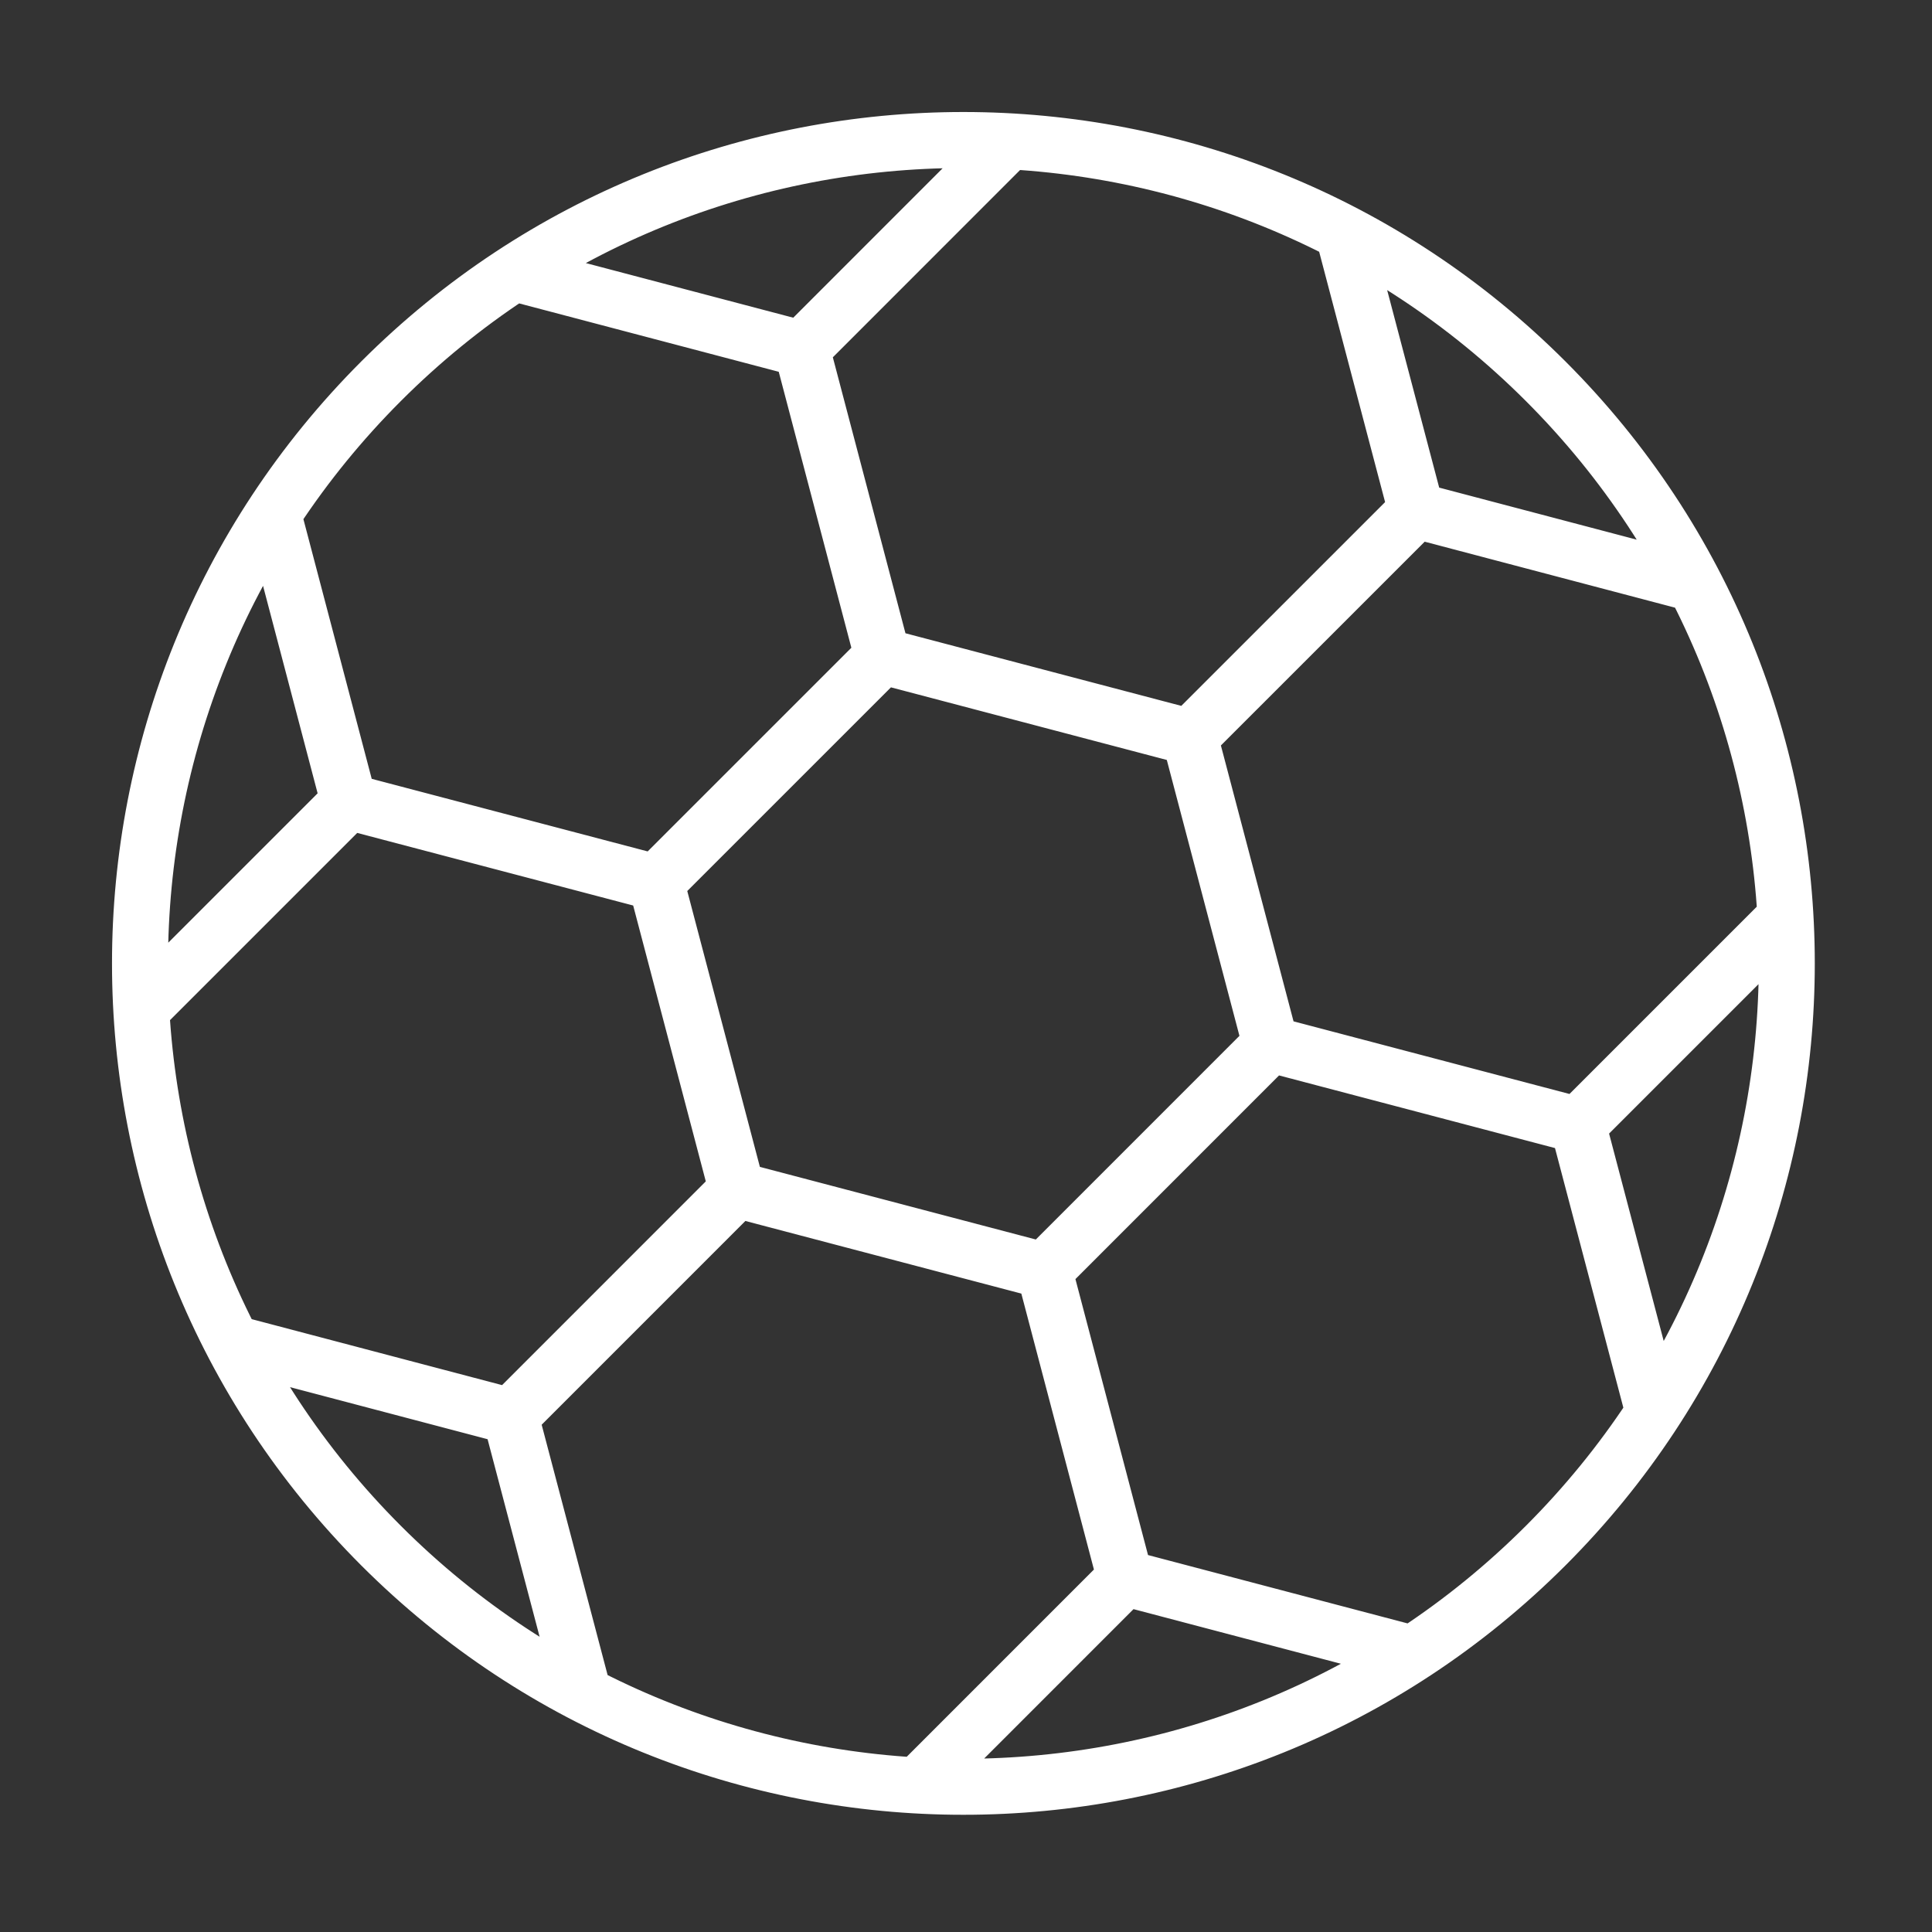 <svg width="70" height="70" viewBox="0 0 69 69" fill="none" xmlns="http://www.w3.org/2000/svg">
              <rect x="0" y="0" width="69" height="69" fill="#333333" stroke="none"/>
              <path d="M31.519 23.435L23.432 31.521M31.519 23.435L42.49 26.323M31.519 23.435L28.631 12.46M23.432 31.521L26.32 42.493M23.432 31.521L12.457 28.634M26.32 42.493L37.295 45.381M26.32 42.493L18.232 50.582M37.295 45.381L45.379 37.295M37.295 45.381L40.182 56.356M45.379 37.295L42.49 26.323M45.379 37.295L56.354 40.184M42.49 26.323L50.581 18.233M28.631 12.46L18.374 9.758M28.631 12.46L36.011 5.078M9.758 18.374L12.457 28.634M12.457 28.634L5.078 36.013M56.354 40.184L63.735 32.803M56.354 40.184L59.055 50.441M60.5 20.847L50.581 18.233M50.581 18.233L47.968 8.313M8.313 47.968L18.232 50.582M18.232 50.582L20.845 60.502M32.802 63.737L40.182 56.356M40.182 56.356L50.438 59.057M55.201 13.614C66.685 25.098 66.685 43.718 55.201 55.203C43.716 66.684 25.096 66.684 13.611 55.203C2.13 43.718 2.13 25.098 13.611 13.614C25.096 2.129 43.716 2.129 55.201 13.614Z" stroke="white" stroke-width="2" stroke-linecap="round" stroke-linejoin="round"></path>
            </svg>